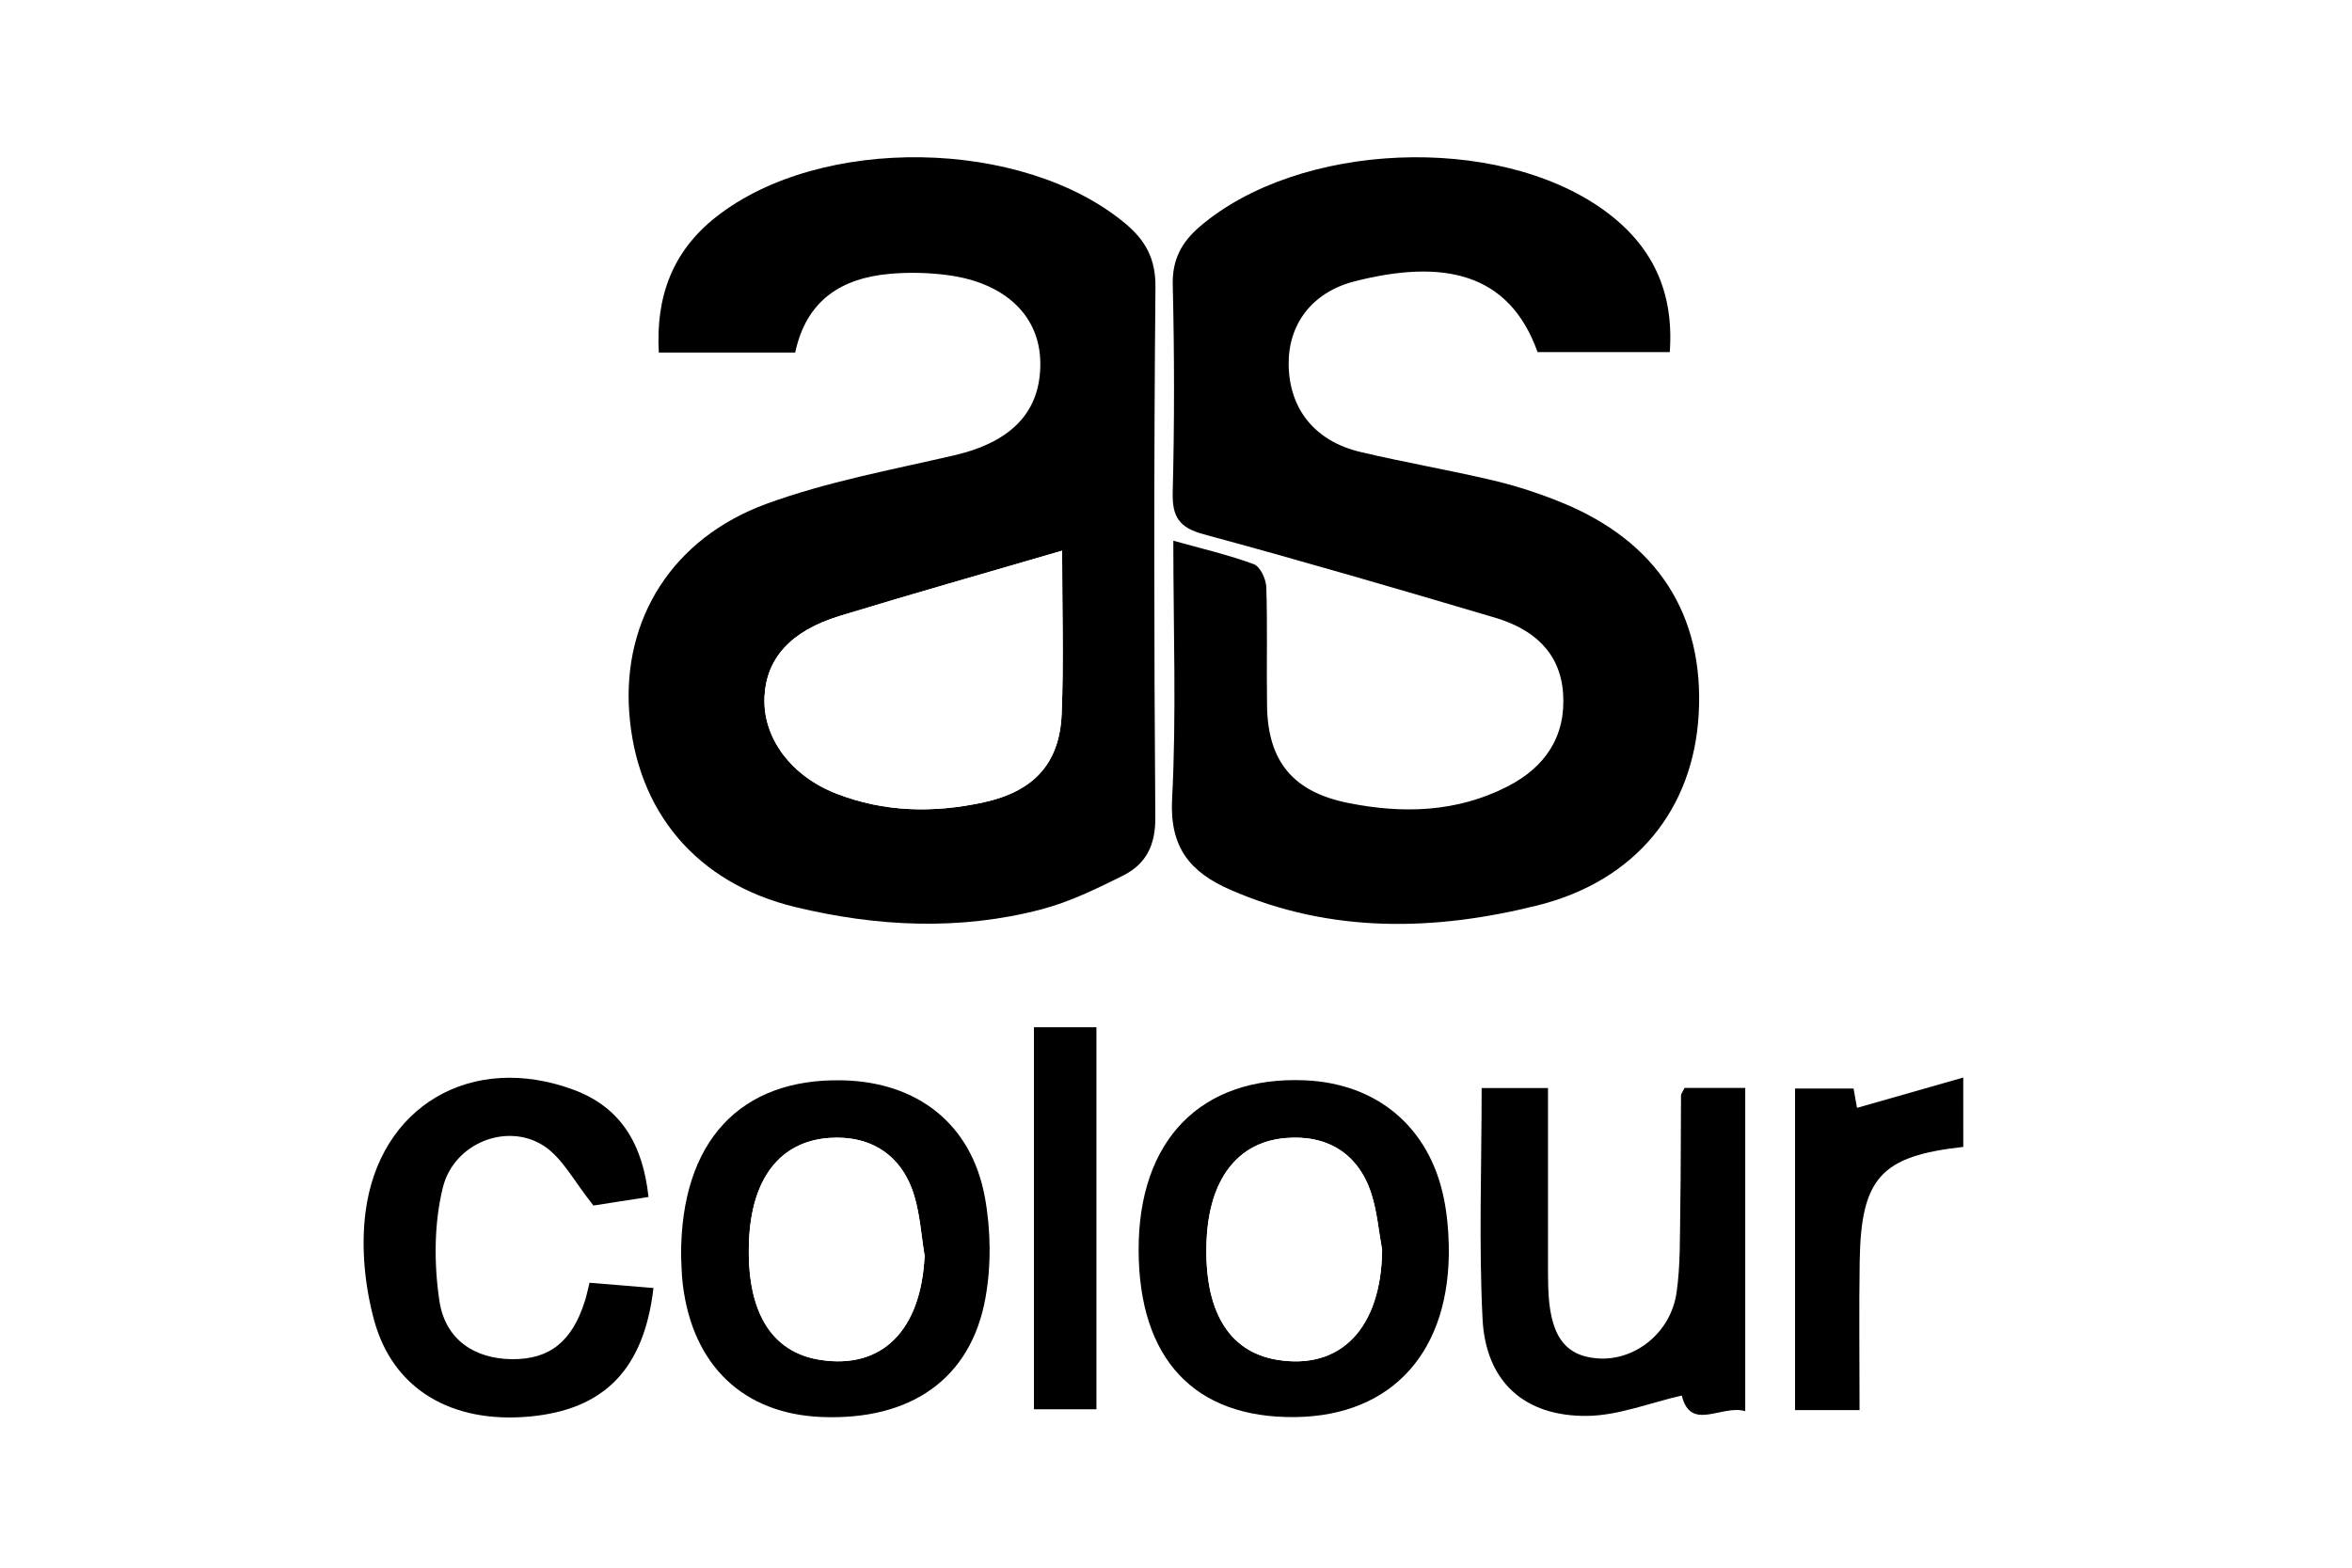 <?xml version="1.0" encoding="UTF-8"?>
<svg id="Layer_1" data-name="Layer 1" xmlns="http://www.w3.org/2000/svg" viewBox="0 0 5442.52 3628.35">
  <defs>
    <style>
      .cls-1 {
        fill: #000;
      }

      .cls-1, .cls-2 {
        stroke-width: 0px;
      }

      .cls-2 {
        fill: #fff;
      }
    </style>
  </defs>
  <rect class="cls-2" width="5442.52" height="3628.35"/>
  <g>
    <path class="cls-2" d="M5096.09,3397.39H346.43V230.95h4749.66v3166.44ZM2715.08,1251.42c0,205.31,7.41,402.19-2.86,598.15-5.89,112.27,42.26,169.55,135.38,210.07,232.67,101.23,472.13,95.43,710.71,35.75,227.31-56.86,360.01-223.07,372.46-442.24,13.09-230.46-95.74-399.92-317.75-490.39-50.86-20.73-103.72-38.06-157.14-50.71-102.17-24.19-205.9-41.81-308.05-66.04-105.48-25.02-164.45-99.62-165.85-201.67-1.26-92.32,52.28-167.84,153.8-193.53,202.1-51.14,356.03-21.58,422.18,164.15h305.87c10.39-142.61-42.2-249.49-153.69-329.49-246.6-176.93-703.91-157.76-933.52,38.72-42.42,36.3-64.31,76.35-62.88,135.4,3.9,159.93,3.98,320.08-.08,480.01-1.45,57.04,15.14,81.67,71.71,96.98,225.56,61.05,449.94,126.53,673.98,192.96,86.29,25.58,150.76,77.93,157.6,174.94,7.04,99.82-41.54,171.28-128.71,215.82-117.59,60.08-242.08,63.5-368.97,38.05-126-25.27-185.31-95.25-187.34-223.84-1.45-91.79,1.26-183.67-1.69-275.38-.6-18.68-14.13-47.86-28.72-53.26-58.35-21.56-119.48-35.66-186.45-54.45ZM1840.04,815.93c26.18-122.33,108.45-172.84,221.01-182.34,44.09-3.72,89.48-2.56,133.33,3.37,132.78,17.98,211.66,94.73,212.9,202.21,1.31,114.14-66.83,183.97-199.69,214.74-145.55,33.7-294.16,61.01-433.75,112.07-218.52,79.92-333.18,266.99-317.89,482.14,16.26,228.76,155.02,395.95,384.66,451.27,188.62,45.44,380.27,55,569.81,5.09,65.12-17.15,127.47-47.65,188.15-77.92,52.72-26.3,75.31-69.66,74.83-133.98-3.06-409.34-3.44-818.73.31-1228.06.61-66.29-23.28-108.5-70.15-147.54-237.38-197.75-705-205.22-946.52-14.9-101.05,79.63-139.77,184.12-132.57,313.84h315.57ZM2634.78,2893.44c.61,252.09,129.34,389.23,362.62,386.31,225.44-2.82,360.23-153.34,355.07-398.13-.77-36.53-4.29-73.56-11.67-109.3-33.84-163.82-154.1-264.79-321.1-271.98-240.34-10.35-385.54,137.93-384.92,393.09ZM1576.02,2906.12c.91,15.93.93,42.28,4.16,68.23,23.24,186.57,140.61,297.91,320.85,305.22,206.23,8.36,345.66-87.91,379.33-275.6,13.57-75.65,12.51-157.98-1.49-233.66-31.32-169.33-156.26-266-328.89-269.92-236.67-5.37-374.75,140.64-373.95,405.74ZM3428.49,2518.27c0,183.23-6.69,359.05,2.08,534.1,7.27,145.04,96.58,226.45,242.39,224.65,72.41-.89,144.46-30.21,218.63-47.11,20.71,84.73,92.63,19.95,146.85,36.24v-748.17h-140.5c-4.01,8.56-8.07,13.22-8.11,17.92-.75,86.6-.17,173.22-1.68,259.8-1.14,65.54.67,131.83-8.69,196.37-13.5,93.1-96.82,158.23-182.35,151.9-77.96-5.77-111.72-54.86-114.57-166.89-.47-18.37-.48-36.75-.49-55.13-.04-133.2-.02-266.39-.02-403.68h-153.55ZM1512.12,2981.04c-51.25-4.21-97.65-8.02-147.95-12.15-4.25,16.99-6.68,29.27-10.38,41.15-29.48,94.54-81.68,136.42-168.74,135.74-85.8-.66-154.76-44.33-168.3-135.21-12.72-85.35-12.49-178.21,7.84-261.48,25.31-103.67,148.61-151.9,233.28-97.36,44.01,28.35,70.87,83.24,115.39,138.43,28.01-4.36,75.65-11.79,127.4-19.85-12.93-120.35-62.75-206.8-172.62-247.78-235.4-87.8-451.24,36.4-482.38,284.33-10.15,80.79-1.52,168.69,19.75,247.64,43.48,161.41,179.96,240.37,359.45,224.05,172.52-15.69,265.21-108.62,287.27-297.51ZM4302.99,3263.61c0-119.48-1.43-231.79.32-344.04,3.01-193.75,49.34-243.96,239.64-265.2v-160.43c-88.86,25.36-165.6,47.26-245.84,70.15-.89-4.97-4.65-26.02-7.98-44.68h-135.45v744.2h149.31ZM2392.52,2377.51v884.19h144.62v-884.19h-144.62Z"/>
    <path class="cls-1" d="M2715.08,1251.42c66.97,18.79,128.1,32.88,186.45,54.45,14.59,5.39,28.12,34.58,28.72,53.26,2.95,91.72.24,183.59,1.69,275.38,2.03,128.59,61.33,198.57,187.34,223.84,126.89,25.45,251.38,22.03,368.97-38.05,87.17-44.54,135.75-116,128.71-215.82-6.84-97-71.31-149.35-157.6-174.94-224.05-66.43-448.43-131.91-673.98-192.96-56.57-15.31-73.16-39.95-71.71-96.98,4.07-159.92,3.98-320.08.08-480.01-1.44-59.04,20.46-99.1,62.88-135.4,229.61-196.48,686.93-215.66,933.52-38.72,111.49,80,164.09,186.88,153.69,329.49h-305.87c-66.15-185.73-220.09-215.29-422.18-164.15-101.52,25.69-155.06,101.21-153.8,193.53,1.39,102.05,60.37,176.65,165.85,201.67,102.16,24.23,205.88,41.85,308.05,66.04,53.42,12.65,106.28,29.98,157.14,50.71,222.01,90.47,330.84,259.93,317.75,490.39-12.44,219.17-145.14,385.38-372.46,442.24-238.58,59.68-478.04,65.48-710.71-35.75-93.12-40.52-141.27-97.8-135.38-210.07,10.27-195.96,2.86-392.85,2.86-598.15Z"/>
    <path class="cls-1" d="M1840.04,815.93h-315.57c-7.2-129.72,31.52-234.22,132.57-313.84,241.53-190.32,709.15-182.85,946.52,14.9,46.86,39.04,70.75,81.24,70.15,147.54-3.75,409.33-3.37,818.72-.31,1228.06.48,64.32-22.11,107.68-74.83,133.98-60.68,30.27-123.03,60.77-188.15,77.92-189.54,49.91-381.19,40.35-569.81-5.09-229.64-55.32-368.4-222.52-384.66-451.27-15.3-215.15,99.36-402.22,317.89-482.14,139.59-51.05,288.2-78.36,433.75-112.07,132.87-30.77,201-100.6,199.69-214.74-1.24-107.48-80.12-184.23-212.9-202.21-43.85-5.94-89.24-7.1-133.33-3.37-112.55,9.5-194.83,60.01-221.01,182.34ZM2457.75,1274.57c-179,52.32-347.18,99.85-514.29,150.9-113.95,34.81-170.12,98.25-174.38,187.17-4.52,94.35,60.79,183.25,166.46,224.23,111.03,43.06,224.8,45.2,340.13,20.17,115-24.96,176.13-88.52,180.96-204.26,5-119.94,1.11-240.25,1.11-378.21Z"/>
    <path class="cls-1" d="M2634.78,2893.44c-.62-255.16,144.58-403.45,384.92-393.09,167,7.19,287.26,108.16,321.1,271.98,7.38,35.74,10.9,72.77,11.67,109.3,5.16,244.79-129.63,395.31-355.07,398.13-233.28,2.92-362.01-134.22-362.62-386.31ZM3198.23,2893.02c-8.03-43.58-11.52-88.62-25.01-130.44-30.02-93.12-102.73-137.46-200.33-128.43-109.89,10.17-175.18,96.07-180.86,237.96-6.43,160.47,50.32,256.29,162.84,274.99,148.19,24.62,241.38-74.17,243.36-254.08Z"/>
    <path class="cls-1" d="M1576.02,2906.12c-.8-265.1,137.28-411.12,373.95-405.74,172.63,3.92,297.58,100.6,328.89,269.92,14,75.68,15.06,158.01,1.49,233.66-33.67,187.7-173.09,283.96-379.33,275.6-180.23-7.31-297.61-118.65-320.85-305.22-3.23-25.95-3.25-52.31-4.16-68.23ZM2139.52,2906.17c-7.64-46.26-10.61-93.92-23.9-138.5-27.97-93.79-100.5-140.71-196.57-133.98-114.14,7.99-180.56,93.99-185.92,240.74-5.89,161.02,51.13,255.3,165.07,272.97,143.66,22.28,233.24-68.95,241.32-241.22Z"/>
    <path class="cls-1" d="M3428.49,2518.27h153.55c0,137.29-.02,270.48.02,403.68,0,18.38.02,36.76.49,55.13,2.85,112.02,36.61,161.12,114.57,166.89,85.53,6.33,168.84-58.79,182.35-151.9,9.36-64.53,7.54-130.82,8.69-196.37,1.51-86.58.92-173.2,1.68-259.8.04-4.69,4.1-9.36,8.11-17.92h140.5v748.17c-54.21-16.28-126.14,48.5-146.85-36.24-74.17,16.9-146.22,46.21-218.63,47.11-145.81,1.8-235.13-79.62-242.39-224.65-8.77-175.05-2.08-350.87-2.08-534.1Z"/>
    <path class="cls-1" d="M1512.12,2981.04c-22.06,188.89-114.75,281.82-287.27,297.51-179.5,16.33-315.97-62.64-359.45-224.05-21.27-78.95-29.89-166.85-19.75-247.64,31.14-247.93,246.98-372.13,482.38-284.33,109.87,40.98,159.69,127.43,172.62,247.78-51.76,8.06-99.39,15.48-127.4,19.85-44.52-55.19-71.38-110.08-115.39-138.43-84.67-54.54-207.97-6.31-233.28,97.36-20.33,83.27-20.55,176.13-7.84,261.48,13.54,90.88,82.49,134.54,168.3,135.21,87.06.67,139.26-41.2,168.74-135.74,3.71-11.88,6.14-24.16,10.38-41.15,50.3,4.13,96.7,7.94,147.95,12.15Z"/>
    <path class="cls-1" d="M4302.99,3263.61h-149.31v-744.2h135.45c3.33,18.66,7.09,39.71,7.98,44.68,80.24-22.9,156.98-44.8,245.84-70.15,0,69.5,0,114.96.07,160.51-190.37,21.16-236.7,71.37-239.71,265.12-1.74,112.26-.32,224.56-.32,344.04Z"/>
    <path class="cls-1" d="M2392.52,2377.51h144.62v884.19h-144.62v-884.19Z"/>
    <path class="cls-2" d="M2457.75,1274.57c0,137.96,3.89,258.27-1.11,378.21-4.83,115.75-65.96,179.31-180.96,204.26-115.34,25.03-229.11,22.89-340.13-20.17-105.68-40.99-170.98-129.88-166.46-224.23,4.26-88.91,60.43-152.36,174.38-187.17,167.11-51.05,335.3-98.58,514.29-150.9Z"/>
    <path class="cls-2" d="M3198.23,2893.02c-1.98,179.91-95.16,278.71-243.36,254.08-112.52-18.7-169.26-114.52-162.84-274.99,5.68-141.89,70.97-227.79,180.86-237.96,97.6-9.04,170.31,35.31,200.33,128.43,13.48,41.83,16.98,86.86,25.01,130.44Z"/>
    <path class="cls-2" d="M2139.52,2906.17c-8.08,172.27-97.67,263.5-241.32,241.22-113.94-17.67-170.95-111.95-165.07-272.97,5.36-146.74,71.78-232.74,185.92-240.74,96.07-6.73,168.6,40.2,196.57,133.98,13.3,44.58,16.26,92.24,23.9,138.5Z"/>
  </g>
</svg>